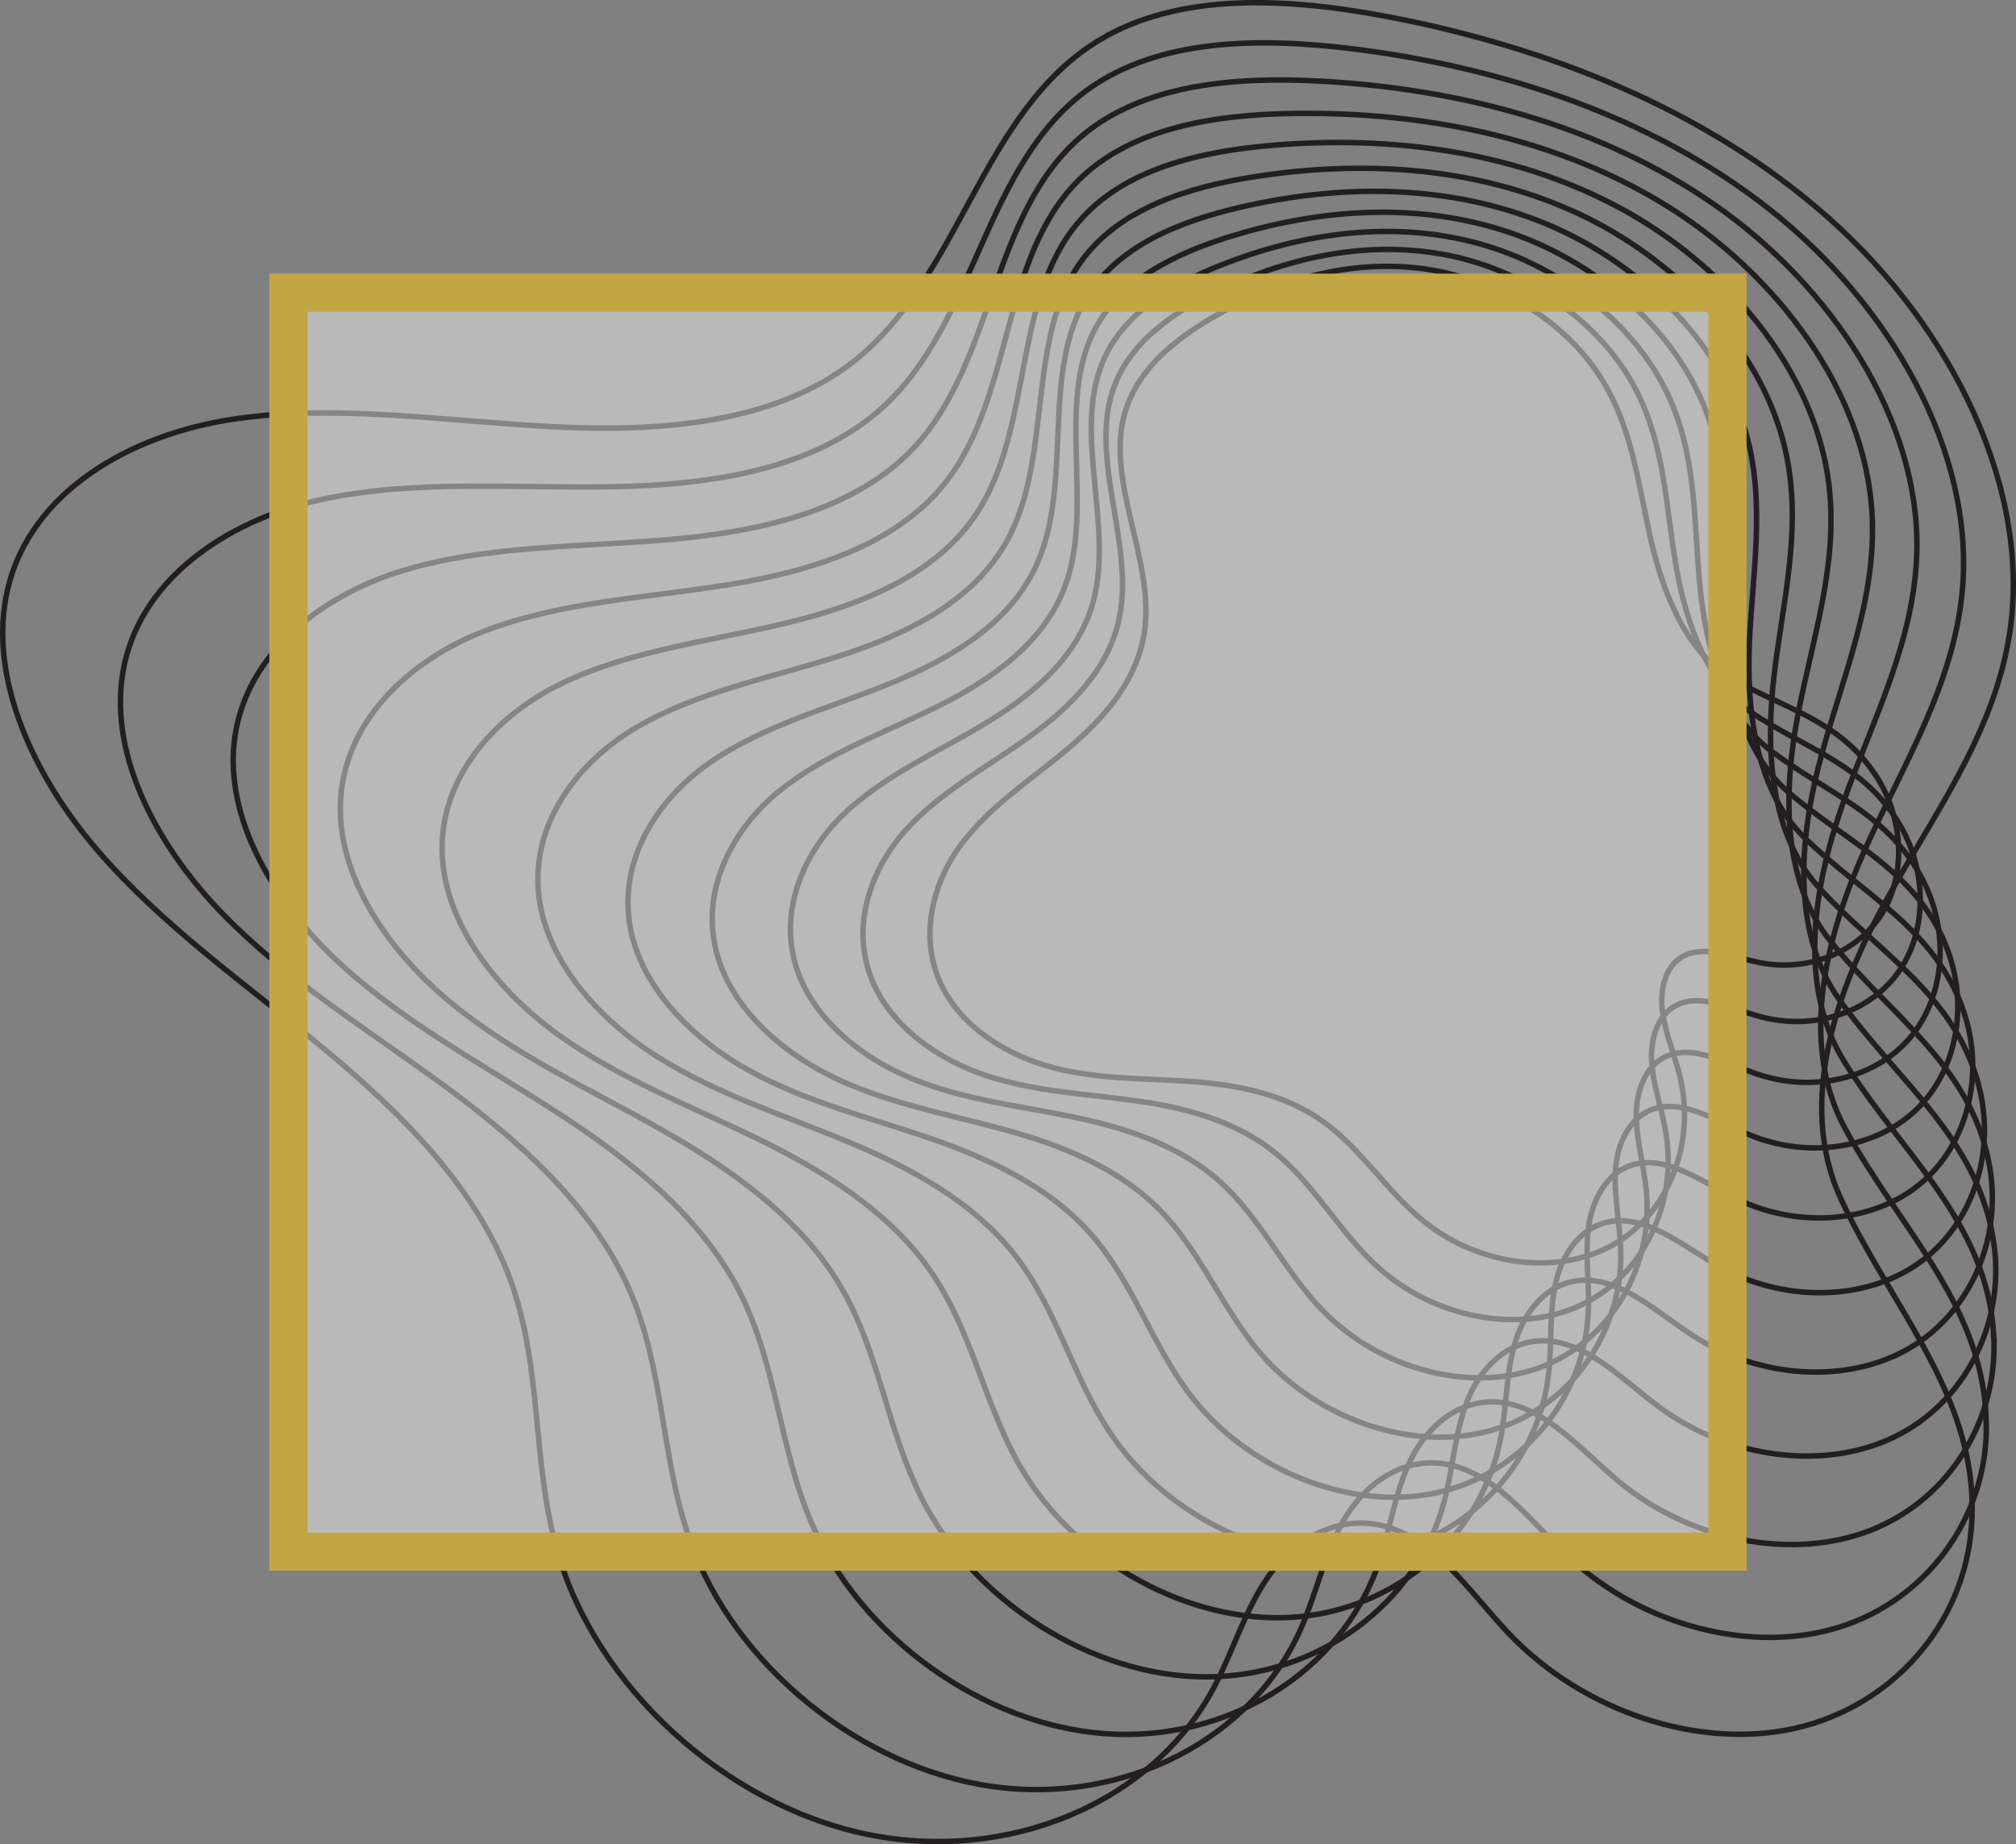 <?xml version="1.0" encoding="UTF-8"?> <svg xmlns="http://www.w3.org/2000/svg" id="abstract-02" data-name="Abstract 2" viewBox="0 0 369.67 338.23" aria-hidden="true" data-acsb-hidden="true" data-acsb-force-hidden="true"><rect x="0" y="0" width="369.67" height="338.23" fill="#808080" stroke="none"/><defs><style> .abstract-1,.abstract-2 { fill:none;stroke-miterlimit:10; } .abstract-1 { stroke:#231f20; } .abstract-2 { stroke:#c2a645; stroke-width:2px; fill: white; fill-opacity: 1; } </style></defs><g id="Layer_1-2"><g><path class="abstract-1" d="m343.97,142.2c5.14,7.91,5.57,18.24,1.1,25.38s-13.58,10.74-22.47,8.94c-4.77-.97-10.04-3.3-14.01-1.13-3.3,1.8-4.27,6.19-3.74,10.19s2.24,7.88,3.2,11.85c2.97,12.29-2.15,25.15-12.28,30.86s-24.6,3.9-34.74-4.35c-6.75-5.49-11.47-13.33-18.55-18.35-7.2-5.11-15.98-6.69-24.32-7.27-8.34-.59-16.72-.36-24.99-2.51-8.27-2.15-16.72-7.24-20.53-15.13-4.27-8.84-1.6-18.91,3.7-25.94s12.87-11.86,19.58-17.52c6.71-5.66,12.88-12.75,14.01-21.87,1.56-12.62-6.82-26.49-3.91-38.7,1.98-8.31,8.84-14.01,16-18.23,11.1-6.54,24.16-10.78,37.82-9.28,13.66,1.5,27.87,9.5,34.86,22.08,4.84,8.71,5.87,18.54,8.07,27.99,2.01,8.61,6.03,20,14.43,25,9.66,5.75,20.01,7.64,26.74,18Z"></path><path class="abstract-1" d="m348.58,151.62c4.97,8.78,4.66,19.77-.73,27.01-5.39,7.24-15.54,10.39-25.04,7.82-5.1-1.38-10.64-4.24-15.11-2.24-3.71,1.67-5.1,6.25-4.83,10.53s1.84,8.53,2.57,12.81c2.29,13.26-4.23,26.53-15.65,31.84s-26.98,2.31-37.34-7.2c-6.9-6.33-11.43-15-18.72-20.85-7.42-5.96-16.82-8.28-25.81-9.52-9-1.24-18.1-1.62-26.91-4.51-8.81-2.9-17.58-8.92-21.11-17.58-3.96-9.7-.3-20.18,5.97-27.25,6.28-7.07,14.85-11.63,22.56-17.14,7.71-5.51,14.94-12.57,16.85-22.17,2.65-13.27-5.38-28.62-1.3-41.36,2.78-8.67,10.65-14.22,18.73-18.16,12.54-6.12,27.02-9.65,41.72-7.04,14.7,2.6,29.5,12.15,36.13,26.02,4.59,9.6,4.96,20.11,6.63,30.3,1.52,9.28,5.02,21.67,13.75,27.6,10.04,6.82,21.12,9.6,27.63,21.09Z"></path><path class="abstract-1" d="m352.87,161.95c4.73,9.69,3.55,21.33-2.84,28.61-6.39,7.29-17.63,9.87-27.75,6.44-5.43-1.84-11.22-5.29-16.21-3.49-4.15,1.5-6,6.26-6.03,10.82s1.34,9.19,1.82,13.79c1.48,14.25-6.6,27.84-19.39,32.63-12.78,4.79-29.42.45-39.94-10.41-7-7.23-11.25-16.76-18.71-23.52-7.6-6.88-17.61-10.04-27.27-12.02-9.66-1.98-19.5-3.06-28.84-6.79-9.33-3.73-18.39-10.78-21.56-20.22-3.56-10.59,1.2-21.44,8.54-28.47s16.99-11.24,25.77-16.52c8.78-5.27,17.15-12.23,19.95-22.28,3.88-13.89-3.67-30.77,1.73-43.99,3.67-9,12.62-14.3,21.69-17.89,14.06-5.57,30.03-8.23,45.77-4.38,15.74,3.85,31.06,15.08,37.2,30.29,4.25,10.53,3.85,21.71,4.89,32.65.95,9.96,3.8,23.37,12.82,30.31,10.37,7.98,22.17,11.75,28.36,24.43Z"></path><path class="abstract-1" d="m356.74,173.24c4.39,10.63,2.23,22.9-5.25,30.16s-19.87,9.17-30.57,4.77c-5.74-2.36-11.76-6.45-17.31-4.91-4.62,1.28-6.99,6.19-7.36,11.03s.76,9.85.93,14.77c.52,15.23-9.27,29.06-23.49,33.19-14.23,4.13-31.94-1.7-42.52-14.01-7.04-8.19-10.93-18.63-18.51-26.35-7.72-7.86-18.33-11.96-28.66-14.78-10.32-2.82-20.92-4.7-30.75-9.34-9.84-4.65-19.12-12.8-21.84-23.06-3.05-11.5,2.93-22.67,11.42-29.58s19.27-10.67,29.19-15.62,19.52-11.71,23.33-22.16c5.26-14.45-1.64-32.93,5.21-46.56,4.66-9.28,14.77-14.23,24.87-17.37,15.66-4.86,33.18-6.51,49.96-1.25,16.77,5.26,32.54,18.31,38.04,34.91,3.81,11.49,2.53,23.33,2.83,35.01.27,10.65,2.35,25.08,11.6,33.12,10.64,9.24,23.15,14.12,28.9,28.03Z"></path><path class="abstract-1" d="m360.07,185.51c3.96,11.61.68,24.46-7.98,31.61-8.66,7.15-22.24,8.25-33.51,2.8-6.05-2.93-12.26-7.72-18.4-6.5-5.1,1.02-8.04,6.05-8.82,11.16s.08,10.51-.11,15.74c-.59,16.2-12.25,30.15-27.99,33.48-15.74,3.33-34.5-4.18-45.04-18.02-7.01-9.22-10.44-20.58-18.07-29.33-7.77-8.91-18.97-14.05-29.95-17.81-10.98-3.76-22.32-6.54-32.64-12.2s-19.76-15-21.94-26.09c-2.44-12.43,4.89-23.84,14.63-30.55,9.74-6.71,21.71-9.9,32.84-14.41s22.06-10.98,26.97-21.78c6.8-14.95.72-35.07,9.18-49.03,5.76-9.5,17.09-14.01,28.28-16.59,17.35-4,36.48-4.45,54.27,2.38s33.89,21.85,38.6,39.87c3.26,12.47.97,24.95.41,37.37-.51,11.32.65,26.79,10.07,36,10.84,10.59,24.03,16.7,29.21,31.89Z"></path><path class="abstract-1" d="m362.76,198.78c3.41,12.61-1.11,26.01-11.05,32.96-9.93,6.94-24.74,7.11-36.55.48-6.34-3.56-12.71-9.1-19.46-8.26-5.61.7-9.18,5.83-10.41,11.19s-.71,11.16-1.32,16.7c-1.87,17.15-15.57,31.09-32.89,33.45-17.32,2.37-37.1-6.99-47.47-22.47-6.91-10.3-9.76-22.61-17.37-32.47-7.75-10.04-19.51-16.32-31.13-21.13-11.62-4.81-23.71-8.59-34.46-15.37-10.75-6.77-20.29-17.39-21.81-29.32-1.7-13.37,7.11-24.93,18.18-31.33s24.29-8.89,36.7-12.85c12.41-3.96,24.75-10.01,30.9-21.12,8.51-15.36,3.43-37.16,13.67-51.35,6.96-9.65,19.6-13.6,31.93-15.51,19.12-2.96,39.89-2.01,58.66,6.55,18.77,8.56,35.09,25.7,38.83,45.18,2.59,13.48-.84,26.55-2.39,39.69-1.41,11.97-1.33,28.48,8.19,38.96,10.95,12.05,24.79,19.5,29.25,36.01Z"></path><path class="abstract-1" d="m364.67,213.05c2.74,13.64-3.18,27.52-14.48,34.16-11.3,6.63-27.36,5.71-39.67-2.2-6.6-4.24-13.09-10.6-20.47-10.21-6.14.33-10.4,5.5-12.14,11.11-1.74,5.6-1.62,11.79-2.69,17.62-3.33,18.06-19.24,31.83-38.2,33.06-18.96,1.23-39.69-10.18-49.77-27.37-6.71-11.45-8.87-24.72-16.37-35.75-7.64-11.23-19.91-18.77-32.15-24.73-12.24-5.96-25.06-10.88-36.2-18.87-11.15-7.99-20.68-19.96-21.42-32.73-.83-14.32,9.6-25.93,22.09-31.9,12.48-5.97,27.01-7.63,40.76-10.92,13.75-3.29,27.59-8.79,35.1-20.12,10.39-15.67,6.54-39.18,18.71-53.48,8.28-9.73,22.28-12.98,35.79-14.09,20.96-1.72,43.4.83,63.11,11.31,19.71,10.48,36.1,29.88,38.68,50.82,1.78,14.5-2.92,28.11-5.6,41.94-2.44,12.6-3.6,30.13,5.93,41.95,10.96,13.6,25.4,22.54,28.99,40.39Z"></path><path class="abstract-1" d="m365.66,228.35c1.94,14.68-5.54,28.97-18.29,35.17-12.75,6.2-30.1,4.03-42.85-5.28-6.84-4.99-13.39-12.22-21.42-12.35-6.68-.11-11.69,5.07-14,10.88-2.31,5.82-2.65,12.39-4.26,18.5-4.98,18.92-23.28,32.36-43.93,32.25-20.65-.1-42.27-13.74-51.89-32.74-6.4-12.64-7.74-26.89-15.05-39.15-7.44-12.48-20.17-21.39-32.98-28.63-12.81-7.24-26.34-13.4-37.83-22.71-11.48-9.3-20.91-22.72-20.75-36.32.19-15.25,12.38-26.81,26.37-32.22,13.99-5.41,29.87-6.1,45.03-8.56,15.16-2.47,30.59-7.28,39.59-18.74,12.45-15.86,10.06-41.1,24.34-55.36,9.72-9.71,25.14-12.12,39.88-12.29,22.85-.27,47,4.1,67.57,16.68,20.57,12.58,36.88,34.39,38.09,56.81.83,15.52-5.3,29.61-9.25,44.09-3.6,13.19-6.19,31.71,3.25,44.96,10.85,15.24,25.83,25.8,28.37,45.01Z"></path><path class="abstract-1" d="m365.57,244.65c.99,15.72-8.2,30.34-22.5,35.97-14.3,5.63-32.95,2.04-46.06-8.78-7.03-5.81-13.59-13.96-22.29-14.7-7.23-.61-13.06,4.51-16.01,10.51-2.95,6-3.81,12.95-6.02,19.32-6.83,19.71-27.69,32.61-50.08,30.97-22.38-1.64-44.79-17.72-53.78-38.59-5.99-13.89-6.35-29.12-13.34-42.67-7.12-13.8-20.25-24.2-33.59-32.83-13.35-8.63-27.55-16.18-39.29-26.9-11.74-10.72-20.95-25.66-19.74-40.09,1.36-16.18,15.45-27.53,31.03-32.23s32.85-4.25,49.48-5.74,33.72-5.46,44.35-16.95c14.7-15.9,14.03-42.87,30.59-56.95,11.27-9.58,28.18-11,44.17-10.09,24.8,1.41,50.65,7.84,72.01,22.72,21.35,14.88,37.38,39.23,36.99,63.11-.27,16.53-7.99,31.04-13.37,46.1-4.91,13.73-9.12,33.19.11,47.95,10.61,16.98,26.05,29.3,27.35,49.88Z"></path><path class="abstract-1" d="m364.24,261.95c-.12,16.75-11.19,31.59-27.12,36.5-15.93,4.92-35.88-.28-49.28-12.74-7.19-6.68-13.68-15.83-23.06-17.26-7.8-1.19-14.5,3.82-18.16,9.97-3.65,6.15-5.12,13.46-7.99,20.06-8.9,20.41-32.5,32.55-56.65,29.15-24.14-3.4-47.22-22.13-55.39-44.95-5.44-15.19-4.68-31.37-11.23-46.27-6.67-15.17-20.12-27.19-33.94-37.33-13.82-10.15-28.64-19.22-40.57-31.47-11.92-12.25-20.78-28.78-18.37-44.01,2.7-17.07,18.84-28.07,36.09-31.91,17.25-3.84,35.94-2.07,54.08-2.43,18.14-.35,36.97-3.29,49.37-14.7,17.15-15.79,18.46-44.45,37.49-58.16,12.95-9.33,31.39-9.58,48.66-7.43,26.78,3.34,54.33,12.08,76.35,29.45,22.03,17.38,37.56,44.41,35.32,69.72-1.55,17.52-11.02,32.34-17.99,47.94-6.36,14.21-12.4,34.54-3.51,50.9,10.22,18.81,26.03,33.03,25.87,54.96Z"></path><path class="abstract-1" d="m361.48,280.2c-1.4,17.77-14.53,32.69-32.18,36.72-17.65,4.04-38.88-2.96-52.47-17.18-7.29-7.63-13.64-17.81-23.7-20.02-8.36-1.84-16.02,2.98-20.44,9.23s-6.57,13.91-10.19,20.69c-11.2,21-37.71,32.13-63.63,26.73-25.92-5.4-49.52-26.99-56.65-51.81-4.74-16.52-2.7-33.64-8.67-49.94-6.08-16.59-19.75-30.34-33.97-42.14-14.21-11.8-29.6-22.52-41.6-36.41C6,142.2-2.35,124,1.41,108.02c4.22-17.91,22.56-28.39,41.56-31.18,18.99-2.79,39.13.46,58.83,1.44s40.34-.74,54.65-11.94c19.79-15.48,23.39-45.8,45.06-58.94,14.75-8.94,34.76-7.84,53.33-4.27,28.79,5.53,57.99,16.85,80.56,36.92,22.56,20.08,37.36,49.92,33.02,76.61-3.01,18.48-14.4,33.51-23.15,49.54-7.97,14.61-16.07,35.74-7.67,53.75,9.66,20.72,25.72,36.98,23.89,60.25Z"></path></g><rect class="abstract-2" x="52.9" y="53.68" width="263.86" height="230.88" style="fill-opacity: 0.451; stroke-width: 7px;"></rect></g></svg> 